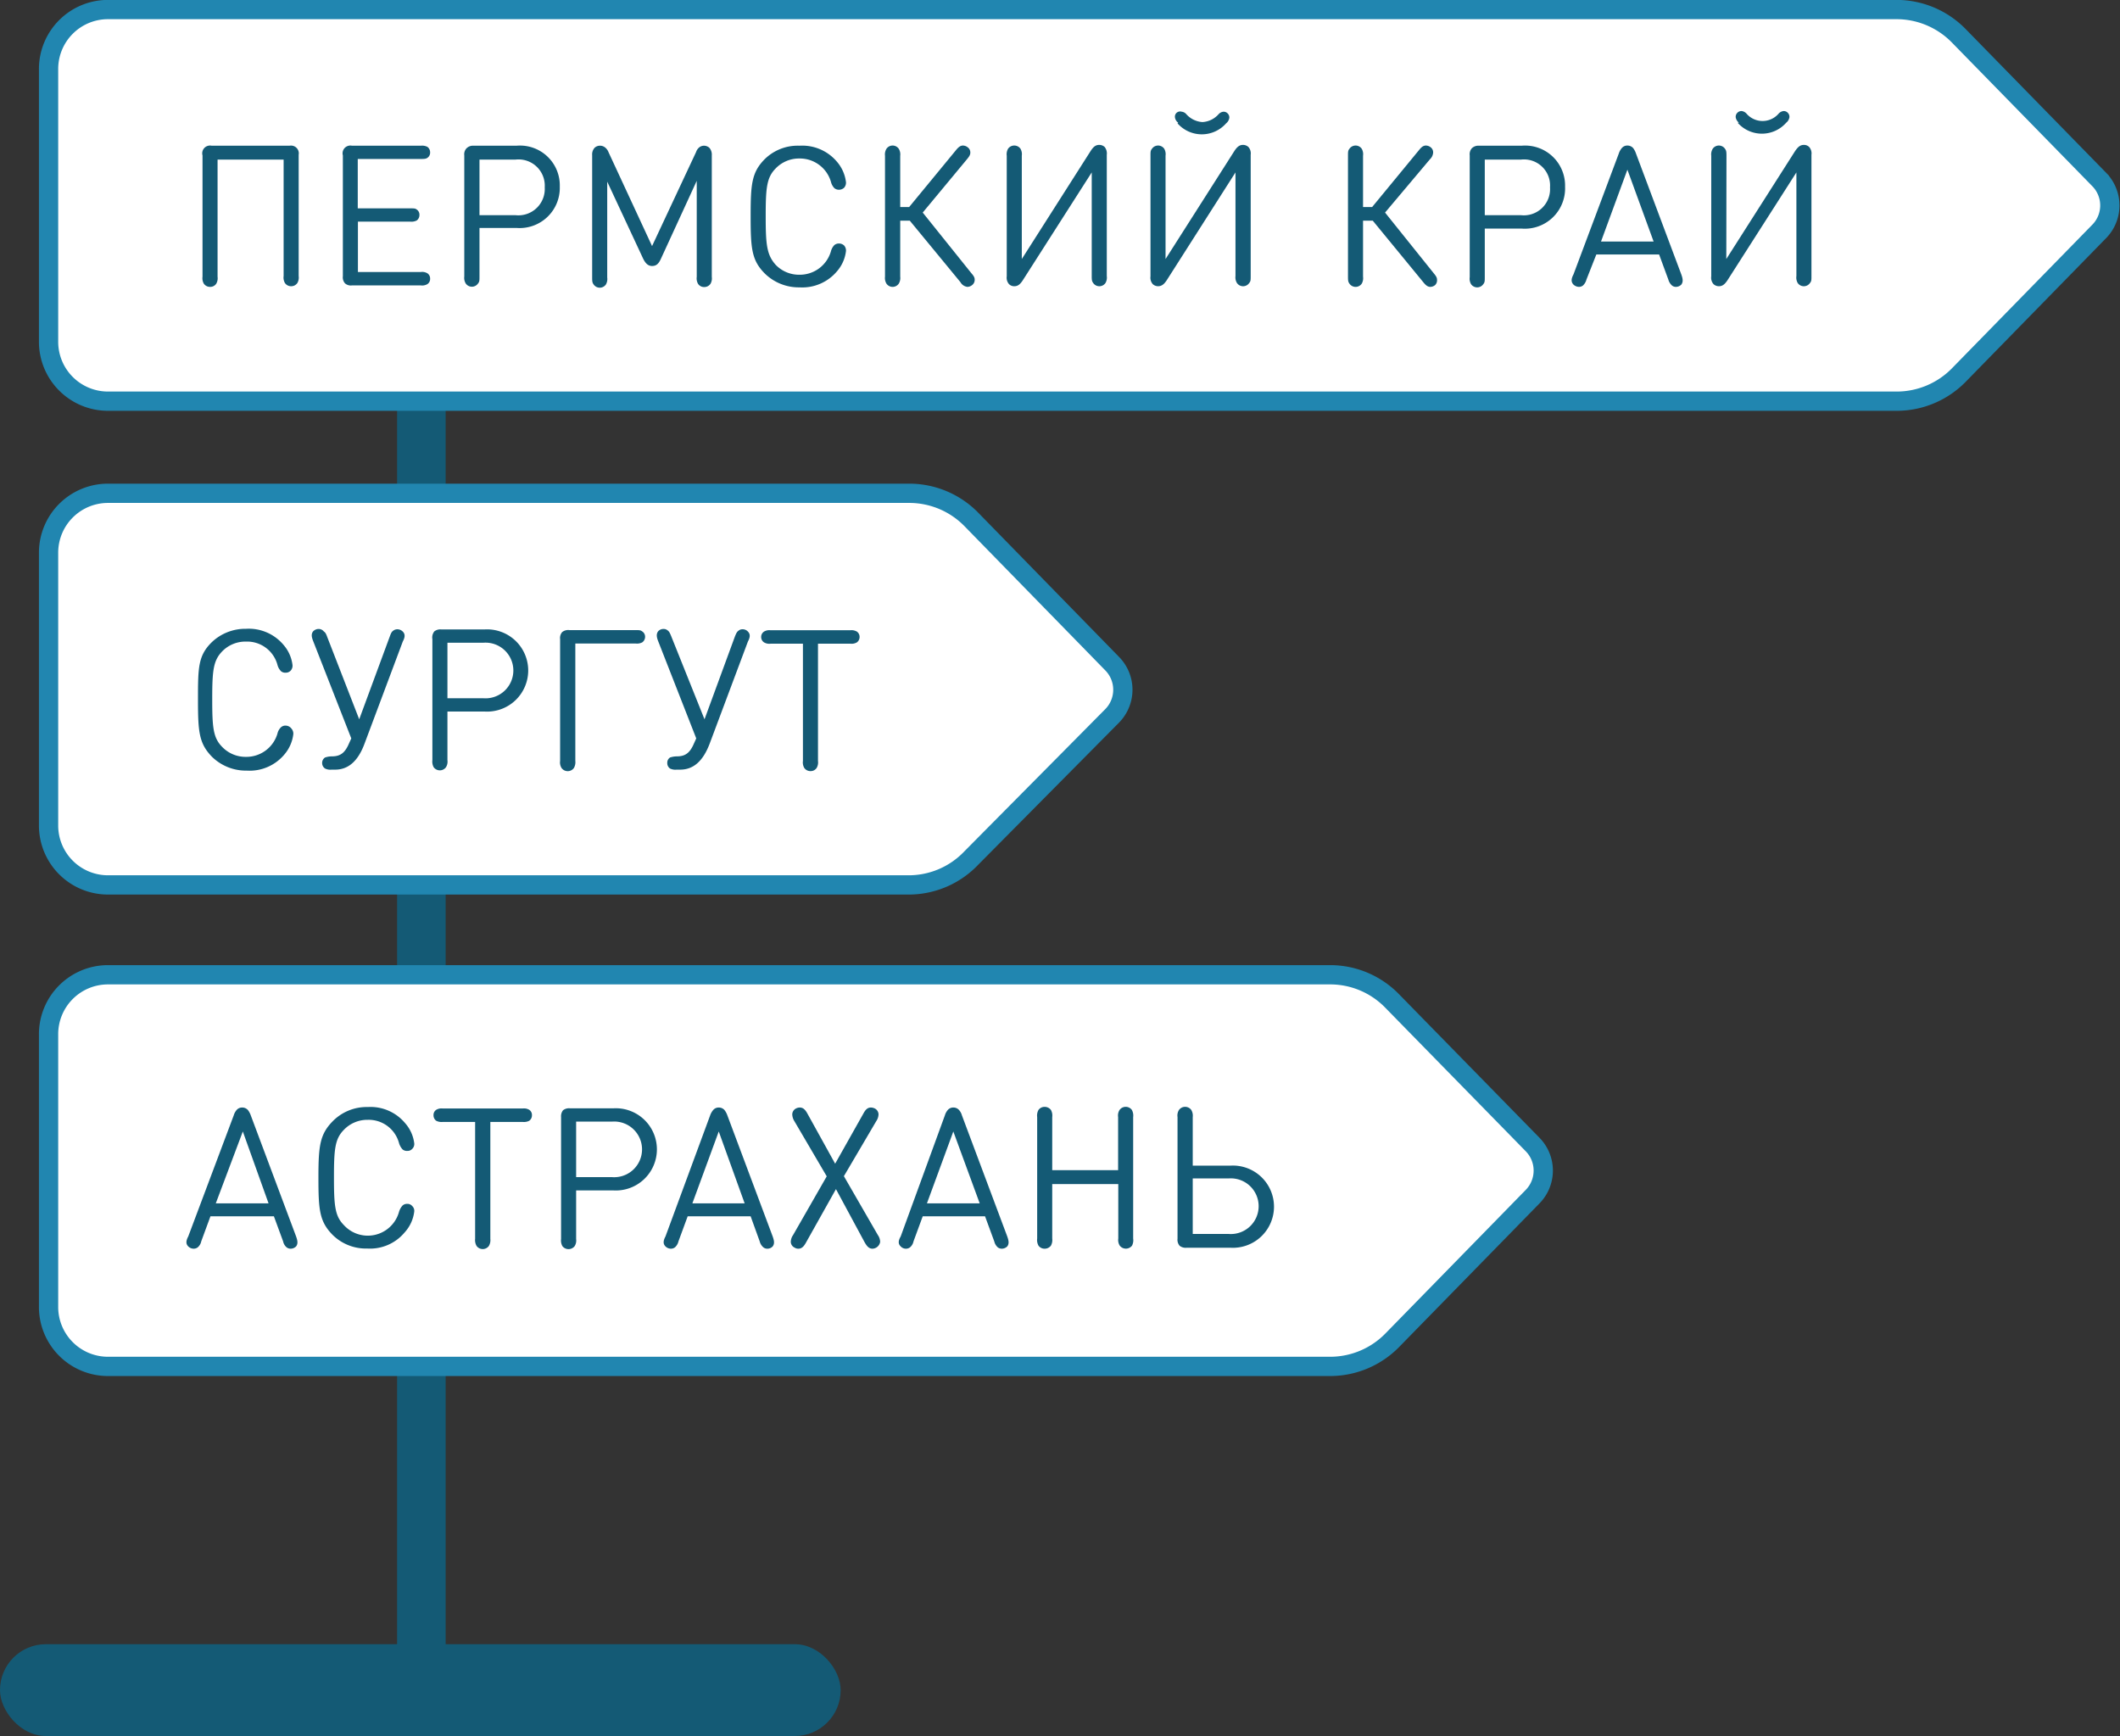 <svg xmlns="http://www.w3.org/2000/svg" viewBox="0 0 130.96 107.23">
  <rect x="0" y="0" width="130.96" height="107.23" fill="#333333" stroke="none"/>
  <g>
    <g>
      <line x1="26.03" y1="8.18" x2="26.03" y2="107.23" fill="none" stroke="#145a75" stroke-miterlimit="10" stroke-width="3"/>
      <g>
        <g>
          <path d="M117.19,24.78H6.66A3.67,3.67,0,0,1,3,21.11V4.27A3.67,3.67,0,0,1,6.66.59H117.19A5.38,5.38,0,0,1,121,2.21l8.68,8.88a2.29,2.29,0,0,1,0,3.2L121,23.17A5.37,5.37,0,0,1,117.19,24.78Z" fill="#fff" stroke="#2186b0" stroke-miterlimit="10" stroke-width="1.19"/>
          <g>
            <path d="M13.44,9.86v7.23a.68.68,0,0,1-.08.43.44.44,0,0,1-.38.2.46.46,0,0,1-.39-.2.68.68,0,0,1-.08-.43V9.6A.48.48,0,0,1,13.07,9h4.82a.48.48,0,0,1,.56.56v7.49a.68.68,0,0,1-.08.43.46.46,0,0,1-.38.2.46.46,0,0,1-.39-.2.68.68,0,0,1-.08-.43V9.86Z" fill="#145a75"/>
            <path d="M26,9a.72.72,0,0,1,.4.07.41.41,0,0,1,.17.34.38.38,0,0,1-.17.34c-.09.06-.17.07-.4.07h-3.9v3.05h3.24c.23,0,.31,0,.4.07a.38.38,0,0,1,.17.34.41.41,0,0,1-.17.34.72.72,0,0,1-.4.07H22.11v3.11H26a.63.63,0,0,1,.4.08.38.38,0,0,1,.17.33.38.38,0,0,1-.17.34.63.63,0,0,1-.4.08H21.74a.54.54,0,0,1-.43-.13.56.56,0,0,1-.13-.44V9.6A.48.48,0,0,1,21.74,9Z" fill="#145a75"/>
            <path d="M28.81,9.17A.56.56,0,0,1,29.25,9h2.66a2.46,2.46,0,0,1,2.67,2.53,2.48,2.48,0,0,1-2.67,2.55H29.62v3c0,.24,0,.32-.09.43a.46.46,0,0,1-.76,0,.67.67,0,0,1-.09-.43V9.6A.54.54,0,0,1,28.81,9.17Zm.81.69v3.43h2.21a1.63,1.63,0,0,0,1.82-1.72,1.62,1.62,0,0,0-1.82-1.71Z" fill="#145a75"/>
            <path d="M39.74,16l-2.23-4.78v5.92a.68.68,0,0,1-.08.43.46.46,0,0,1-.76,0c-.08-.11-.09-.19-.09-.43V9.59a.61.61,0,0,1,.15-.46A.47.47,0,0,1,37.06,9a.49.49,0,0,1,.28.08.67.67,0,0,1,.25.32l2.69,5.8L43,9.39a.61.61,0,0,1,.24-.32A.49.49,0,0,1,43.49,9a.49.49,0,0,1,.34.14.65.65,0,0,1,.14.46v7.5a.68.68,0,0,1-.08.43.46.46,0,0,1-.39.2.44.44,0,0,1-.38-.2.68.68,0,0,1-.08-.43V11.17L40.82,16c-.13.28-.27.43-.54.43S39.86,16.23,39.74,16Z" fill="#145a75"/>
            <path d="M47.25,9.82A2.91,2.91,0,0,1,49.39,9a2.8,2.8,0,0,1,2.32,1,2.36,2.36,0,0,1,.55,1.26.47.47,0,0,1-.12.34.47.47,0,0,1-.31.12.44.44,0,0,1-.29-.1.85.85,0,0,1-.21-.39,2,2,0,0,0-1.94-1.44,2,2,0,0,0-1.48.62c-.55.56-.61,1.2-.61,2.94s.06,2.38.61,3a2,2,0,0,0,1.48.62,2,2,0,0,0,1.94-1.45.86.86,0,0,1,.21-.38.44.44,0,0,1,.29-.1.47.47,0,0,1,.31.12.47.47,0,0,1,.12.34,2.31,2.31,0,0,1-.55,1.25,2.8,2.8,0,0,1-2.32,1,3,3,0,0,1-2.14-.85c-.82-.82-.88-1.56-.88-3.54S46.43,10.64,47.25,9.82Z" fill="#145a75"/>
            <path d="M60.05,17.61a.48.48,0,0,1-.29.11.57.57,0,0,1-.43-.29l-3.13-3.8h-.59v3.46a.67.67,0,0,1-.09.43.46.46,0,0,1-.76,0,.67.67,0,0,1-.09-.43V9.62a.67.67,0,0,1,.09-.43.46.46,0,0,1,.76,0,.67.67,0,0,1,.09.43v3.17h.55l2.89-3.51c.13-.16.26-.29.43-.29a.48.48,0,0,1,.3.11.39.39,0,0,1,.16.33c0,.13-.06.23-.21.41L57,13.13l3,3.74c.16.18.21.28.21.4A.41.41,0,0,1,60.05,17.61Z" fill="#145a75"/>
            <path d="M63.12,16l4.25-6.67c.15-.23.29-.38.53-.38a.49.49,0,0,1,.34.13.64.64,0,0,1,.13.48v7.49a.68.68,0,0,1-.08.43.46.46,0,0,1-.76,0c-.08-.11-.09-.19-.09-.43v-6.4l-4.25,6.65c-.15.23-.29.38-.53.38a.45.45,0,0,1-.33-.13.6.6,0,0,1-.14-.48V9.62a.68.68,0,0,1,.08-.43.46.46,0,0,1,.38-.2.46.46,0,0,1,.39.2.68.68,0,0,1,.08.43Z" fill="#145a75"/>
            <path d="M72,16l4.25-6.67c.15-.23.3-.38.53-.38a.49.49,0,0,1,.34.13.6.6,0,0,1,.14.48v7.49c0,.24,0,.32-.09.43a.46.46,0,0,1-.76,0,.67.67,0,0,1-.09-.43v-6.4l-4.24,6.65c-.15.23-.3.38-.54.38a.49.49,0,0,1-.33-.13.6.6,0,0,1-.14-.48V9.62c0-.24,0-.32.09-.43a.46.46,0,0,1,.76,0,.68.68,0,0,1,.08.43Zm.78-8.42a.5.5,0,0,1-.2-.34.32.32,0,0,1,.1-.27A.33.33,0,0,1,73,6.9a.43.43,0,0,1,.28.15,1.46,1.46,0,0,0,1,.49,1.44,1.44,0,0,0,1-.49.48.48,0,0,1,.29-.15.34.34,0,0,1,.27.11.35.35,0,0,1,.1.27.54.54,0,0,1-.2.34,2,2,0,0,1-3,0Z" fill="#145a75"/>
            <path d="M88.65,17.61a.48.48,0,0,1-.3.11c-.17,0-.3-.13-.43-.29l-3.12-3.8h-.6v3.46a.68.68,0,0,1-.08.43.46.46,0,0,1-.76,0c-.08-.11-.09-.19-.09-.43V9.62c0-.24,0-.32.09-.43a.46.46,0,0,1,.76,0,.68.68,0,0,1,.08.43v3.17h.56l2.89-3.51c.13-.16.25-.29.43-.29a.48.48,0,0,1,.3.11.39.39,0,0,1,.15.33.62.62,0,0,1-.2.41l-2.77,3.29,3,3.74c.15.18.21.28.21.4A.41.41,0,0,1,88.65,17.61Z" fill="#145a75"/>
            <path d="M90.91,9.17A.56.56,0,0,1,91.35,9H94a2.47,2.47,0,0,1,2.68,2.53A2.49,2.49,0,0,1,94,14.12H91.72v3c0,.24,0,.32-.09.43a.46.46,0,0,1-.76,0,.68.68,0,0,1-.08-.43V9.6A.57.57,0,0,1,90.91,9.17Zm.81.69v3.43h2.22a1.62,1.62,0,0,0,1.81-1.72,1.61,1.61,0,0,0-1.81-1.71Z" fill="#145a75"/>
            <path d="M100,9.48a1,1,0,0,1,.19-.34.44.44,0,0,1,.34-.15.47.47,0,0,1,.35.15,1.12,1.12,0,0,1,.18.34l2.8,7.47c.08.23.14.44,0,.63a.48.48,0,0,1-.33.14.38.38,0,0,1-.24-.08.76.76,0,0,1-.23-.37l-.57-1.55H98.61L98,17.27a.76.76,0,0,1-.22.37.41.41,0,0,1-.24.08.52.52,0,0,1-.34-.14c-.18-.19-.12-.4,0-.63Zm-1.1,5.44h3.25l-1.62-4.44Z" fill="#145a75"/>
            <path d="M106.64,16l4.25-6.67c.16-.23.3-.38.54-.38a.45.45,0,0,1,.33.13.6.6,0,0,1,.14.48v7.49c0,.24,0,.32-.09.43a.46.46,0,0,1-.76,0,.68.68,0,0,1-.08-.43v-6.4l-4.25,6.65c-.15.23-.3.38-.53.38a.49.49,0,0,1-.34-.13.6.6,0,0,1-.14-.48V9.62a.67.67,0,0,1,.09-.43.46.46,0,0,1,.76,0c.08.11.09.19.09.43Zm.78-8.42a.54.54,0,0,1-.2-.34.35.35,0,0,1,.1-.27.34.34,0,0,1,.27-.11.48.48,0,0,1,.29.15,1.31,1.31,0,0,0,2,0,.48.48,0,0,1,.29-.15.33.33,0,0,1,.27.11.35.35,0,0,1,.1.27.54.54,0,0,1-.2.34,2,2,0,0,1-3,0Z" fill="#145a75"/>
          </g>
        </g>
        <g>
          <path d="M56.19,54.66H6.66A3.67,3.67,0,0,1,3,51V34.14a3.67,3.67,0,0,1,3.67-3.67H56.19A5.37,5.37,0,0,1,60,32.08L68.71,41a2.3,2.3,0,0,1,0,3.21L60,53A5.34,5.34,0,0,1,56.19,54.66Z" fill="#fff" stroke="#2186b0" stroke-miterlimit="10" stroke-width="1.19"/>
          <g>
            <path d="M13.06,39.69a3,3,0,0,1,2.14-.85,2.8,2.8,0,0,1,2.32,1,2.31,2.31,0,0,1,.55,1.25.45.45,0,0,1-.12.34.41.41,0,0,1-.31.12.39.39,0,0,1-.28-.09.87.87,0,0,1-.22-.39,1.94,1.94,0,0,0-1.94-1.44,2,2,0,0,0-1.48.61c-.55.57-.61,1.2-.61,2.95s.06,2.38.61,2.94a2,2,0,0,0,1.48.62,2,2,0,0,0,1.94-1.44.77.77,0,0,1,.22-.39.4.4,0,0,1,.28-.1A.45.45,0,0,1,18,45a.47.47,0,0,1,.12.34,2.36,2.36,0,0,1-.55,1.26,2.8,2.8,0,0,1-2.32,1,3,3,0,0,1-2.14-.84c-.82-.83-.88-1.56-.88-3.54S12.24,40.51,13.06,39.69Z" fill="#145a75"/>
            <path d="M22.19,44.43l1.89-5.12c.08-.22.12-.29.22-.36a.41.41,0,0,1,.24-.08.48.48,0,0,1,.34.14c.18.18.12.39,0,.62l-2.36,6.3c-.4,1.08-1,1.61-1.82,1.61h-.22a.72.72,0,0,1-.4-.07.4.4,0,0,1-.18-.34.39.39,0,0,1,.18-.34,1.28,1.28,0,0,1,.42-.07c.55,0,.82-.24,1.06-.8l.14-.31-2.35-6c-.09-.23-.15-.44,0-.62a.48.48,0,0,1,.34-.14A.41.41,0,0,1,20,39c.1.07.14.14.22.36Z" fill="#145a75"/>
            <path d="M26.83,39a.6.6,0,0,1,.44-.12h2.66a2.54,2.54,0,1,1,0,5.07H27.64v3a.66.66,0,0,1-.09.44.47.47,0,0,1-.76,0,.73.73,0,0,1-.08-.44V39.48A.6.6,0,0,1,26.83,39Zm.81.7v3.43h2.22a1.72,1.72,0,1,0,0-3.43Z" fill="#145a75"/>
            <path d="M39.67,39a.39.39,0,0,1,.18.34.42.42,0,0,1-.18.34.72.72,0,0,1-.4.07H35.54V47a.72.72,0,0,1-.09.44.47.47,0,0,1-.76,0A.66.66,0,0,1,34.6,47V39.48a.56.56,0,0,1,.13-.44.6.6,0,0,1,.44-.12h4.1C39.5,38.92,39.58,38.93,39.67,39Z" fill="#145a75"/>
            <path d="M43.52,44.43l1.88-5.12c.09-.22.13-.29.23-.36a.36.36,0,0,1,.23-.08.44.44,0,0,1,.34.14c.18.18.12.39,0,.62l-2.36,6.3c-.41,1.08-1,1.61-1.83,1.61h-.22a.74.74,0,0,1-.4-.07.4.4,0,0,1-.17-.34.38.38,0,0,1,.17-.34,1.36,1.36,0,0,1,.42-.07c.55,0,.82-.24,1.06-.8l.14-.31-2.35-6c-.09-.23-.14-.44,0-.62a.44.44,0,0,1,.34-.14.36.36,0,0,1,.23.08c.1.07.14.14.23.36Z" fill="#145a75"/>
            <path d="M52.53,38.93a.65.65,0,0,1,.4.08.4.4,0,0,1,.17.33.41.41,0,0,1-.17.34.65.65,0,0,1-.4.08h-2V47a.68.68,0,0,1-.08.43.44.44,0,0,1-.38.2.46.46,0,0,1-.39-.2.68.68,0,0,1-.08-.43V39.76h-2a.63.63,0,0,1-.4-.08.39.39,0,0,1-.18-.34.39.39,0,0,1,.18-.33.63.63,0,0,1,.4-.08Z" fill="#145a75"/>
          </g>
        </g>
        <g>
          <path d="M82.19,84.4H6.66A3.67,3.67,0,0,1,3,80.72V63.89a3.67,3.67,0,0,1,3.67-3.68H82.19A5.34,5.34,0,0,1,86,61.83l8.68,8.87a2.3,2.3,0,0,1,0,3.21L86,82.79A5.37,5.37,0,0,1,82.19,84.4Z" fill="#fff" stroke="#2186b0" stroke-miterlimit="10" stroke-width="1.19"/>
          <g>
            <path d="M14.44,68.89a.9.9,0,0,1,.18-.33.44.44,0,0,1,.34-.15.47.47,0,0,1,.35.15,1.17,1.17,0,0,1,.18.33l2.8,7.48c.08.23.14.44,0,.62a.48.48,0,0,1-.34.14.41.41,0,0,1-.24-.08.65.65,0,0,1-.22-.37l-.57-1.55H13l-.57,1.55a.65.65,0,0,1-.22.37.41.41,0,0,1-.24.08.48.48,0,0,1-.34-.14c-.18-.18-.12-.39,0-.62Zm-1.11,5.44h3.26L15,69.89Z" fill="#145a75"/>
            <path d="M20.58,69.23a2.94,2.94,0,0,1,2.14-.85,2.78,2.78,0,0,1,2.31,1,2.29,2.29,0,0,1,.56,1.25.42.42,0,0,1-.13.34.39.39,0,0,1-.3.12.42.42,0,0,1-.29-.09,1,1,0,0,1-.22-.39,1.94,1.94,0,0,0-1.94-1.44,2,2,0,0,0-1.47.62c-.55.56-.61,1.19-.61,2.94s.06,2.38.61,2.94a2,2,0,0,0,3.41-.82,1,1,0,0,1,.22-.39.42.42,0,0,1,.29-.1.39.39,0,0,1,.3.13.41.41,0,0,1,.13.34A2.32,2.32,0,0,1,25,76.12a2.78,2.78,0,0,1-2.31,1,2.93,2.93,0,0,1-2.14-.84c-.82-.83-.88-1.56-.88-3.54S19.76,70.05,20.58,69.23Z" fill="#145a75"/>
            <path d="M32.29,68.47a.63.63,0,0,1,.4.08.38.38,0,0,1,.17.34.41.41,0,0,1-.17.34.72.72,0,0,1-.4.07h-2v7.22a.72.72,0,0,1-.09.44.47.47,0,0,1-.76,0,.72.72,0,0,1-.09-.44V69.3h-2a.72.72,0,0,1-.4-.07.41.41,0,0,1-.17-.34.38.38,0,0,1,.17-.34.63.63,0,0,1,.4-.08Z" fill="#145a75"/>
            <path d="M34.78,68.58a.6.6,0,0,1,.44-.12h2.66a2.54,2.54,0,1,1,0,5.07H35.59v3a.66.66,0,0,1-.09.44.48.48,0,0,1-.76,0,.73.73,0,0,1-.08-.44V69A.6.6,0,0,1,34.78,68.58Zm.81.7v3.43h2.22a1.72,1.72,0,1,0,0-3.43Z" fill="#145a75"/>
            <path d="M43.87,68.89a1.06,1.06,0,0,1,.19-.33.44.44,0,0,1,.34-.15.47.47,0,0,1,.35.15,1.17,1.17,0,0,1,.18.33l2.8,7.48c.08.23.14.44,0,.62a.44.44,0,0,1-.33.14.38.38,0,0,1-.24-.08.71.71,0,0,1-.23-.37l-.56-1.55H42.48l-.57,1.55a.71.71,0,0,1-.22.37.41.41,0,0,1-.24.08.48.48,0,0,1-.34-.14c-.18-.18-.12-.39,0-.62Zm-1.1,5.44H46L44.4,69.89Z" fill="#145a75"/>
            <path d="M51.64,73.45l-1.85,3.3c-.11.2-.24.38-.47.38a.42.42,0,0,1-.24-.07.4.4,0,0,1-.23-.35.76.76,0,0,1,.14-.42l2.08-3.63-2-3.41a.85.85,0,0,1-.13-.42.42.42,0,0,1,.23-.36.5.5,0,0,1,.24-.06c.23,0,.36.18.47.38l1.71,3.09,1.74-3.09c.11-.2.23-.38.47-.38a.57.57,0,0,1,.24.06.42.42,0,0,1,.23.36.79.79,0,0,1-.14.42l-2,3.4,2.1,3.64a.76.76,0,0,1,.14.42.5.5,0,0,1-.47.42c-.24,0-.36-.18-.48-.38Z" fill="#145a75"/>
            <path d="M58.37,68.89a.9.9,0,0,1,.18-.33.44.44,0,0,1,.34-.15.46.46,0,0,1,.35.15.82.82,0,0,1,.18.33l2.8,7.48c.08.23.14.44,0,.62a.48.48,0,0,1-.34.14.41.41,0,0,1-.24-.08.71.71,0,0,1-.22-.37l-.57-1.55H57l-.57,1.55a.65.65,0,0,1-.22.37.41.41,0,0,1-.24.08.44.44,0,0,1-.33-.14c-.19-.18-.13-.39,0-.62Zm-1.11,5.44h3.26l-1.63-4.44Z" fill="#145a75"/>
            <path d="M69.93,76.94a.48.48,0,0,1-.76,0,.66.66,0,0,1-.09-.44V73.14H65V76.5a.73.73,0,0,1-.08.44.48.48,0,0,1-.39.19.46.46,0,0,1-.38-.19.73.73,0,0,1-.08-.44V69a.72.72,0,0,1,.08-.44.46.46,0,0,1,.38-.19.48.48,0,0,1,.39.19A.72.72,0,0,1,65,69v3.28h4.07V69a.64.64,0,0,1,.09-.44.47.47,0,0,1,.76,0A.72.72,0,0,1,70,69V76.5A.73.73,0,0,1,69.93,76.94Z" fill="#145a75"/>
            <path d="M72.74,69a.64.64,0,0,1,.09-.44.47.47,0,0,1,.76,0,.7.7,0,0,1,.09.44v3H76a2.54,2.54,0,1,1,0,5.07H73.31a.6.6,0,0,1-.44-.12.57.57,0,0,1-.13-.44Zm3.16,7.22a1.72,1.72,0,1,0,0-3.43H73.68v3.43Z" fill="#145a75"/>
          </g>
        </g>
      </g>
    </g>
    <rect y="101.56" width="51.93" height="5.67" rx="2.83" ry="2.83" fill="#145a75"/>
  </g>
</svg>
